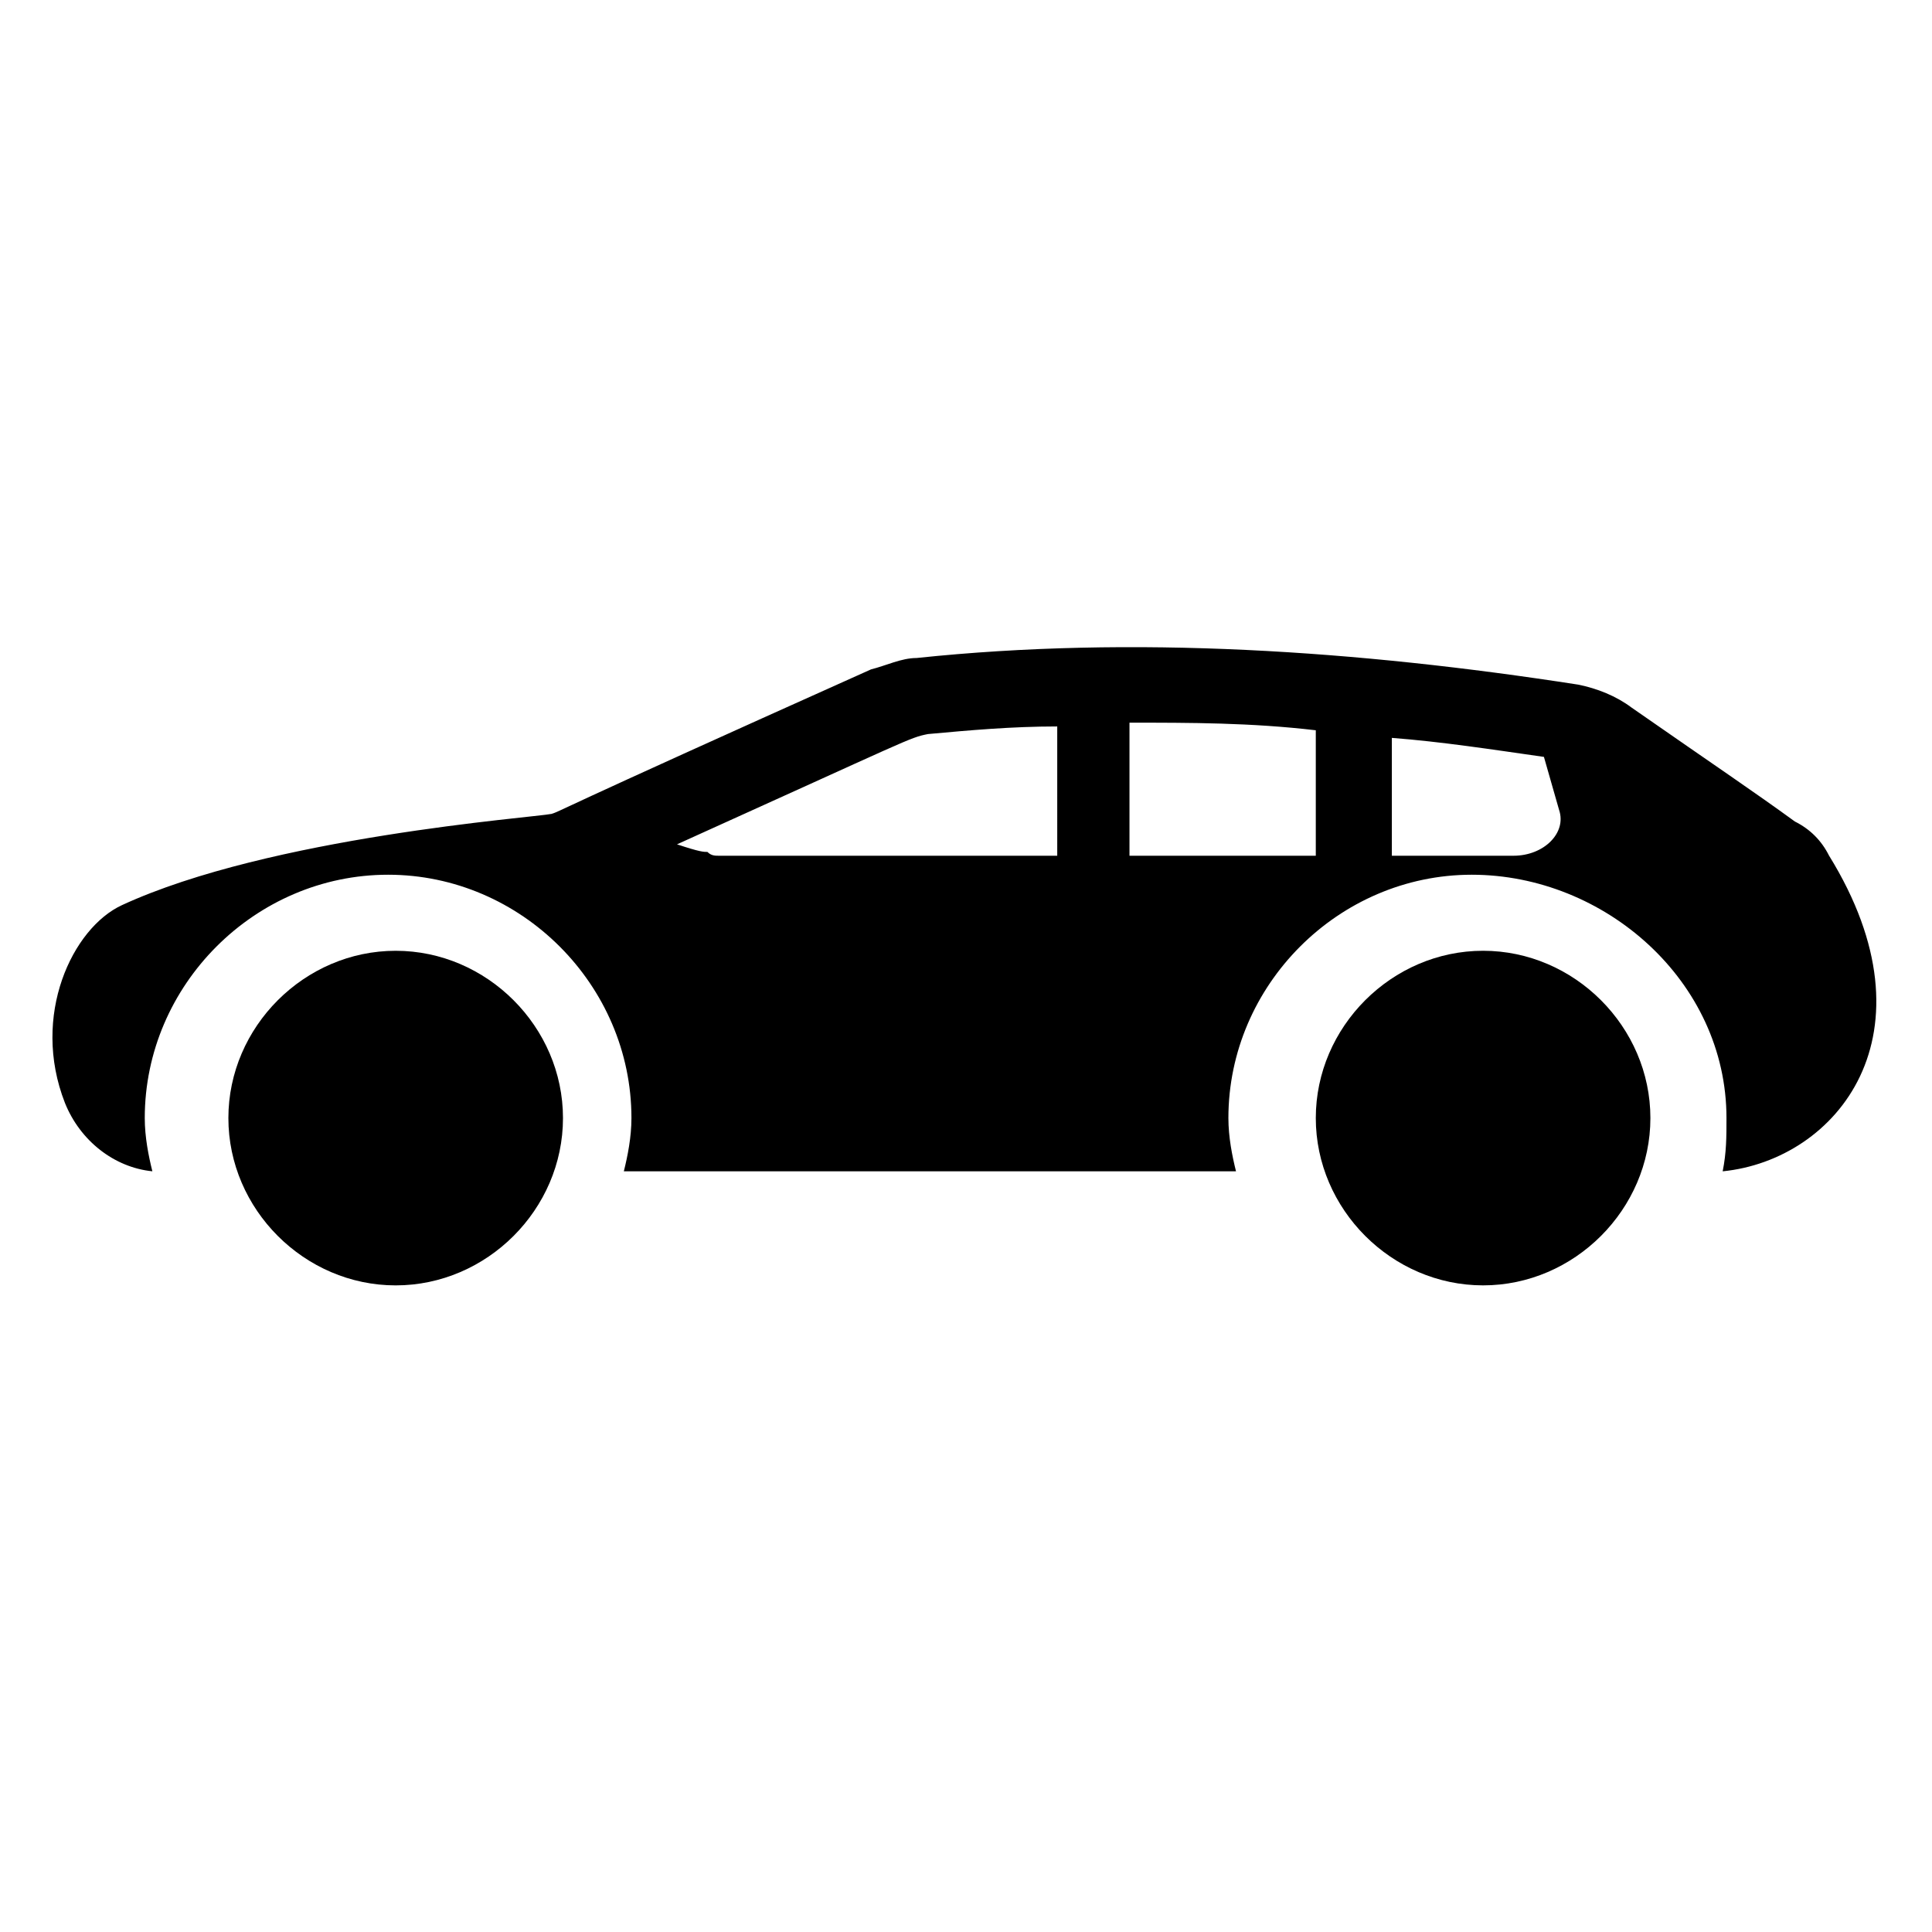 <?xml version="1.0" encoding="UTF-8"?>
<!-- Uploaded to: ICON Repo, www.svgrepo.com, Generator: ICON Repo Mixer Tools -->
<svg fill="#000000" width="800px" height="800px" version="1.1" viewBox="144 144 512 512" xmlns="http://www.w3.org/2000/svg">
 <g>
  <path d="m628.73 370.78c-2.016-4.031-5.039-7.055-9.07-9.07-11.082-8.062-20.152-14.105-43.328-30.23-4.031-3.023-9.07-5.039-14.105-6.047-58.441-9.07-117.89-13.098-175.32-7.055-4.031 0-8.062 2.016-12.09 3.023-87.664 39.297-81.617 37.281-84.641 38.289-5.039 1.008-74.562 6.047-113.86 24.184-13.098 6.047-24.184 29.223-15.113 52.395 4.031 10.078 13.098 17.129 23.176 18.137-1.008-4.031-2.016-9.07-2.016-14.105 0-35.266 29.223-64.488 64.488-64.488s64.488 29.223 64.488 64.488c0 5.039-1.008 10.078-2.016 14.105h162.23c-1.008-4.031-2.016-9.07-2.016-14.105 0-35.266 29.223-64.488 64.488-64.488 35.262 0.008 67.508 28.219 67.508 64.496 0 5.039 0 9.07-1.008 14.105 30.227-3.023 57.434-36.273 28.211-83.633zm-204.55 0h-89.68c-1.008 0-2.016 0-3.023-1.008-1.004 0-2.012 0-8.059-2.016 62.473-28.215 61.465-28.215 66.504-29.223 11.082-1.008 22.168-2.016 34.258-2.016zm68.52 0h-49.375v-35.266c16.121 0 32.242 0 49.375 2.016zm52.395 0h-32.242v-31.234c13.098 1.008 26.199 3.023 40.305 5.039l4.031 14.105c2.016 6.043-4.031 12.09-12.094 12.09z"/>
  <path d="m492.7 440.3c0-24.184 20.152-44.336 44.336-44.336s44.336 20.152 44.336 44.336c0 24.184-20.152 44.336-44.336 44.336-24.184-0.004-44.336-20.156-44.336-44.336z"/>
  <path d="m248.86 484.64c-24.184 0-44.336-20.152-44.336-44.336 0-24.184 20.152-44.336 44.336-44.336 24.184 0 44.336 20.152 44.336 44.336 0 24.184-20.152 44.336-44.336 44.336z"/>
 </g>
</svg>